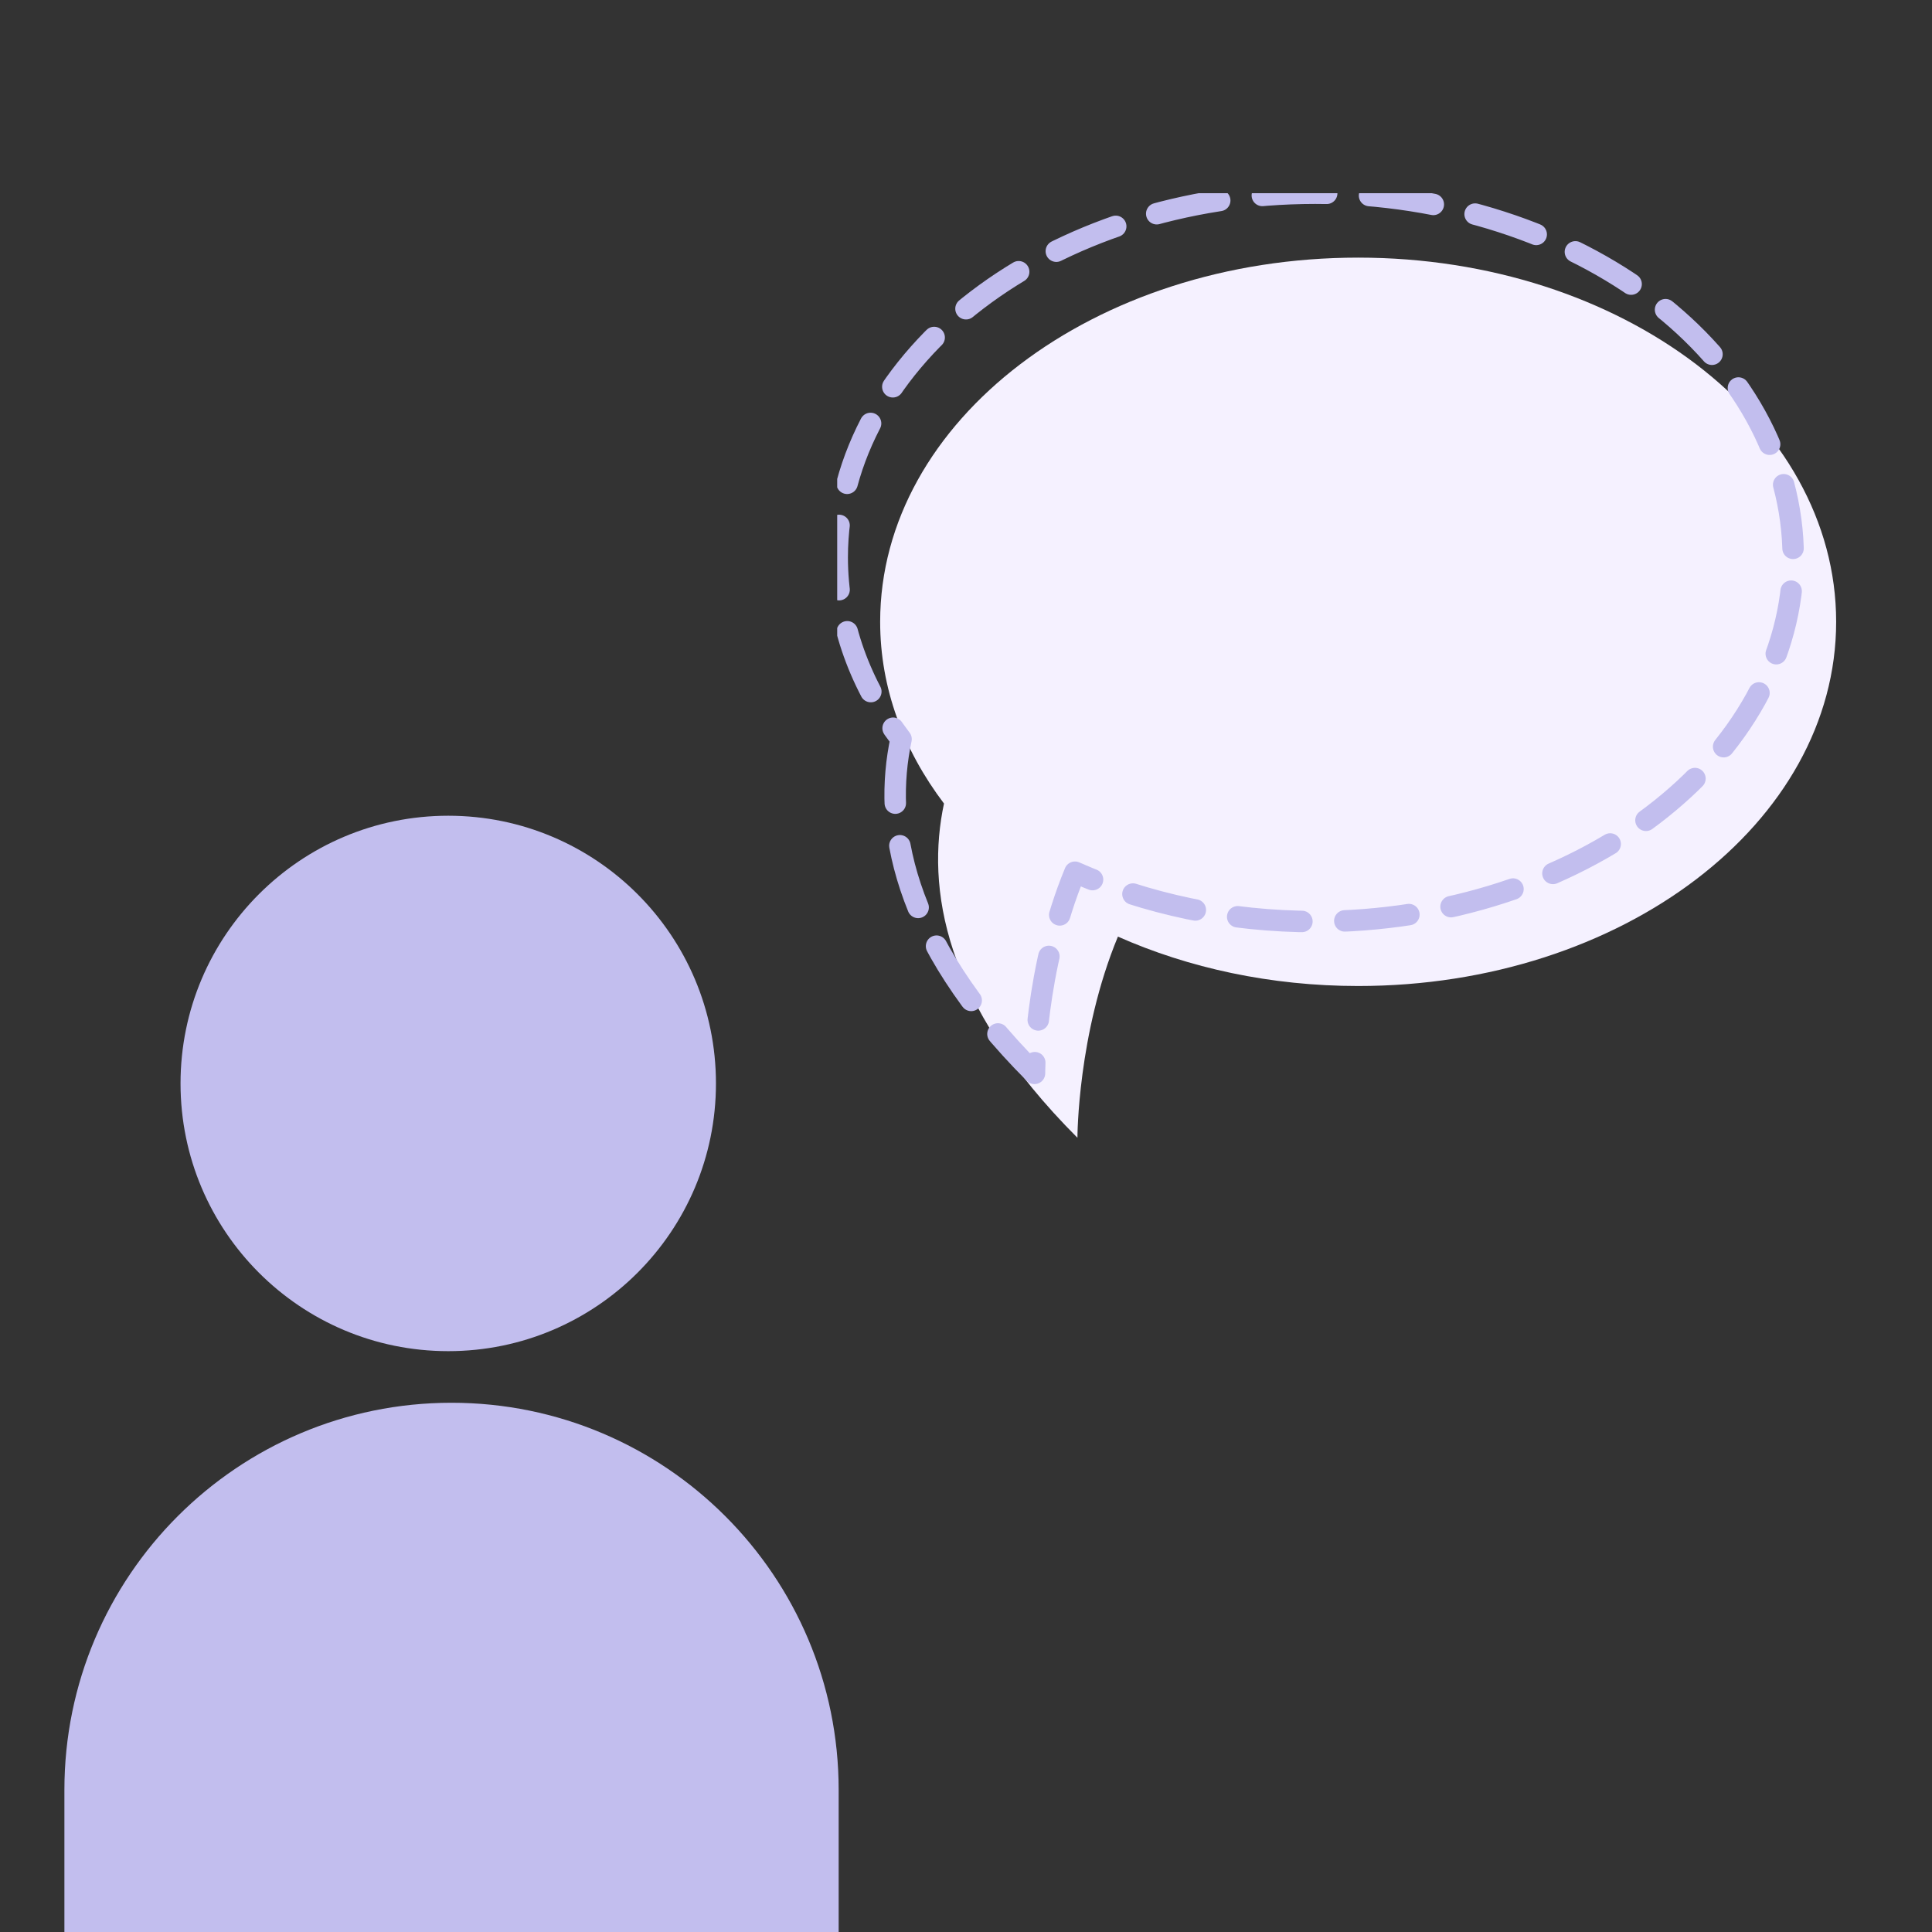 <svg fill="none" height="90" viewBox="0 0 90 90" width="90" xmlns="http://www.w3.org/2000/svg" xmlns:xlink="http://www.w3.org/1999/xlink"><rect x="0" y="0" width="90" height="90" fill="#333333" stroke="none"/><clipPath id="a"><path d="m0 0h90v90h-90z"/></clipPath><clipPath id="b"><path d="m0 0h46.535v44.001h-46.535z" transform="matrix(-1 0 0 -1 85.535 53.001)"/></clipPath><g clip-path="url(#a)"><path d="m33.352 50.471c0 6.887-5.584 12.471-12.471 12.471-6.888 0-12.471-5.584-12.471-12.471 0-6.888 5.584-12.471 12.471-12.471s12.471 5.584 12.471 12.471z" fill="#c2beee"/><path d="m21.033 65.346c-9.96 0-18.033 8.074-18.033 18.033v6.629h36.068v-6.629c0-9.96-8.075-18.033-18.035-18.033z" fill="#c2beee"/><g clip-path="url(#b)"><path d="m43.975 37.432c-.829 3.878-.061 9.292 6.216 15.569 0 0 .002-4.828 1.886-9.37 3.289 1.46 7.11 2.301 11.191 2.301 12.298 0 22.267-7.596 22.267-16.966s-9.969-16.965-22.267-16.965-22.267 7.596-22.267 16.965c0 3.085 1.086 5.974 2.974 8.466z" fill="#f5f1ff"/><path d="m41.974 34.432c-.829 3.878-.061 9.292 6.216 15.569 0 0 .002-4.828 1.886-9.37 3.289 1.46 7.11 2.301 11.191 2.301 12.298 0 22.267-7.596 22.267-16.966s-9.969-16.966-22.267-16.966-22.267 7.596-22.267 16.966c.001 3.085 1.087 5.974 2.974 8.466z" stroke="#c2beee" stroke-dasharray="3 2" stroke-linecap="round" stroke-linejoin="round" stroke-miterlimit="10"/></g></g></svg>